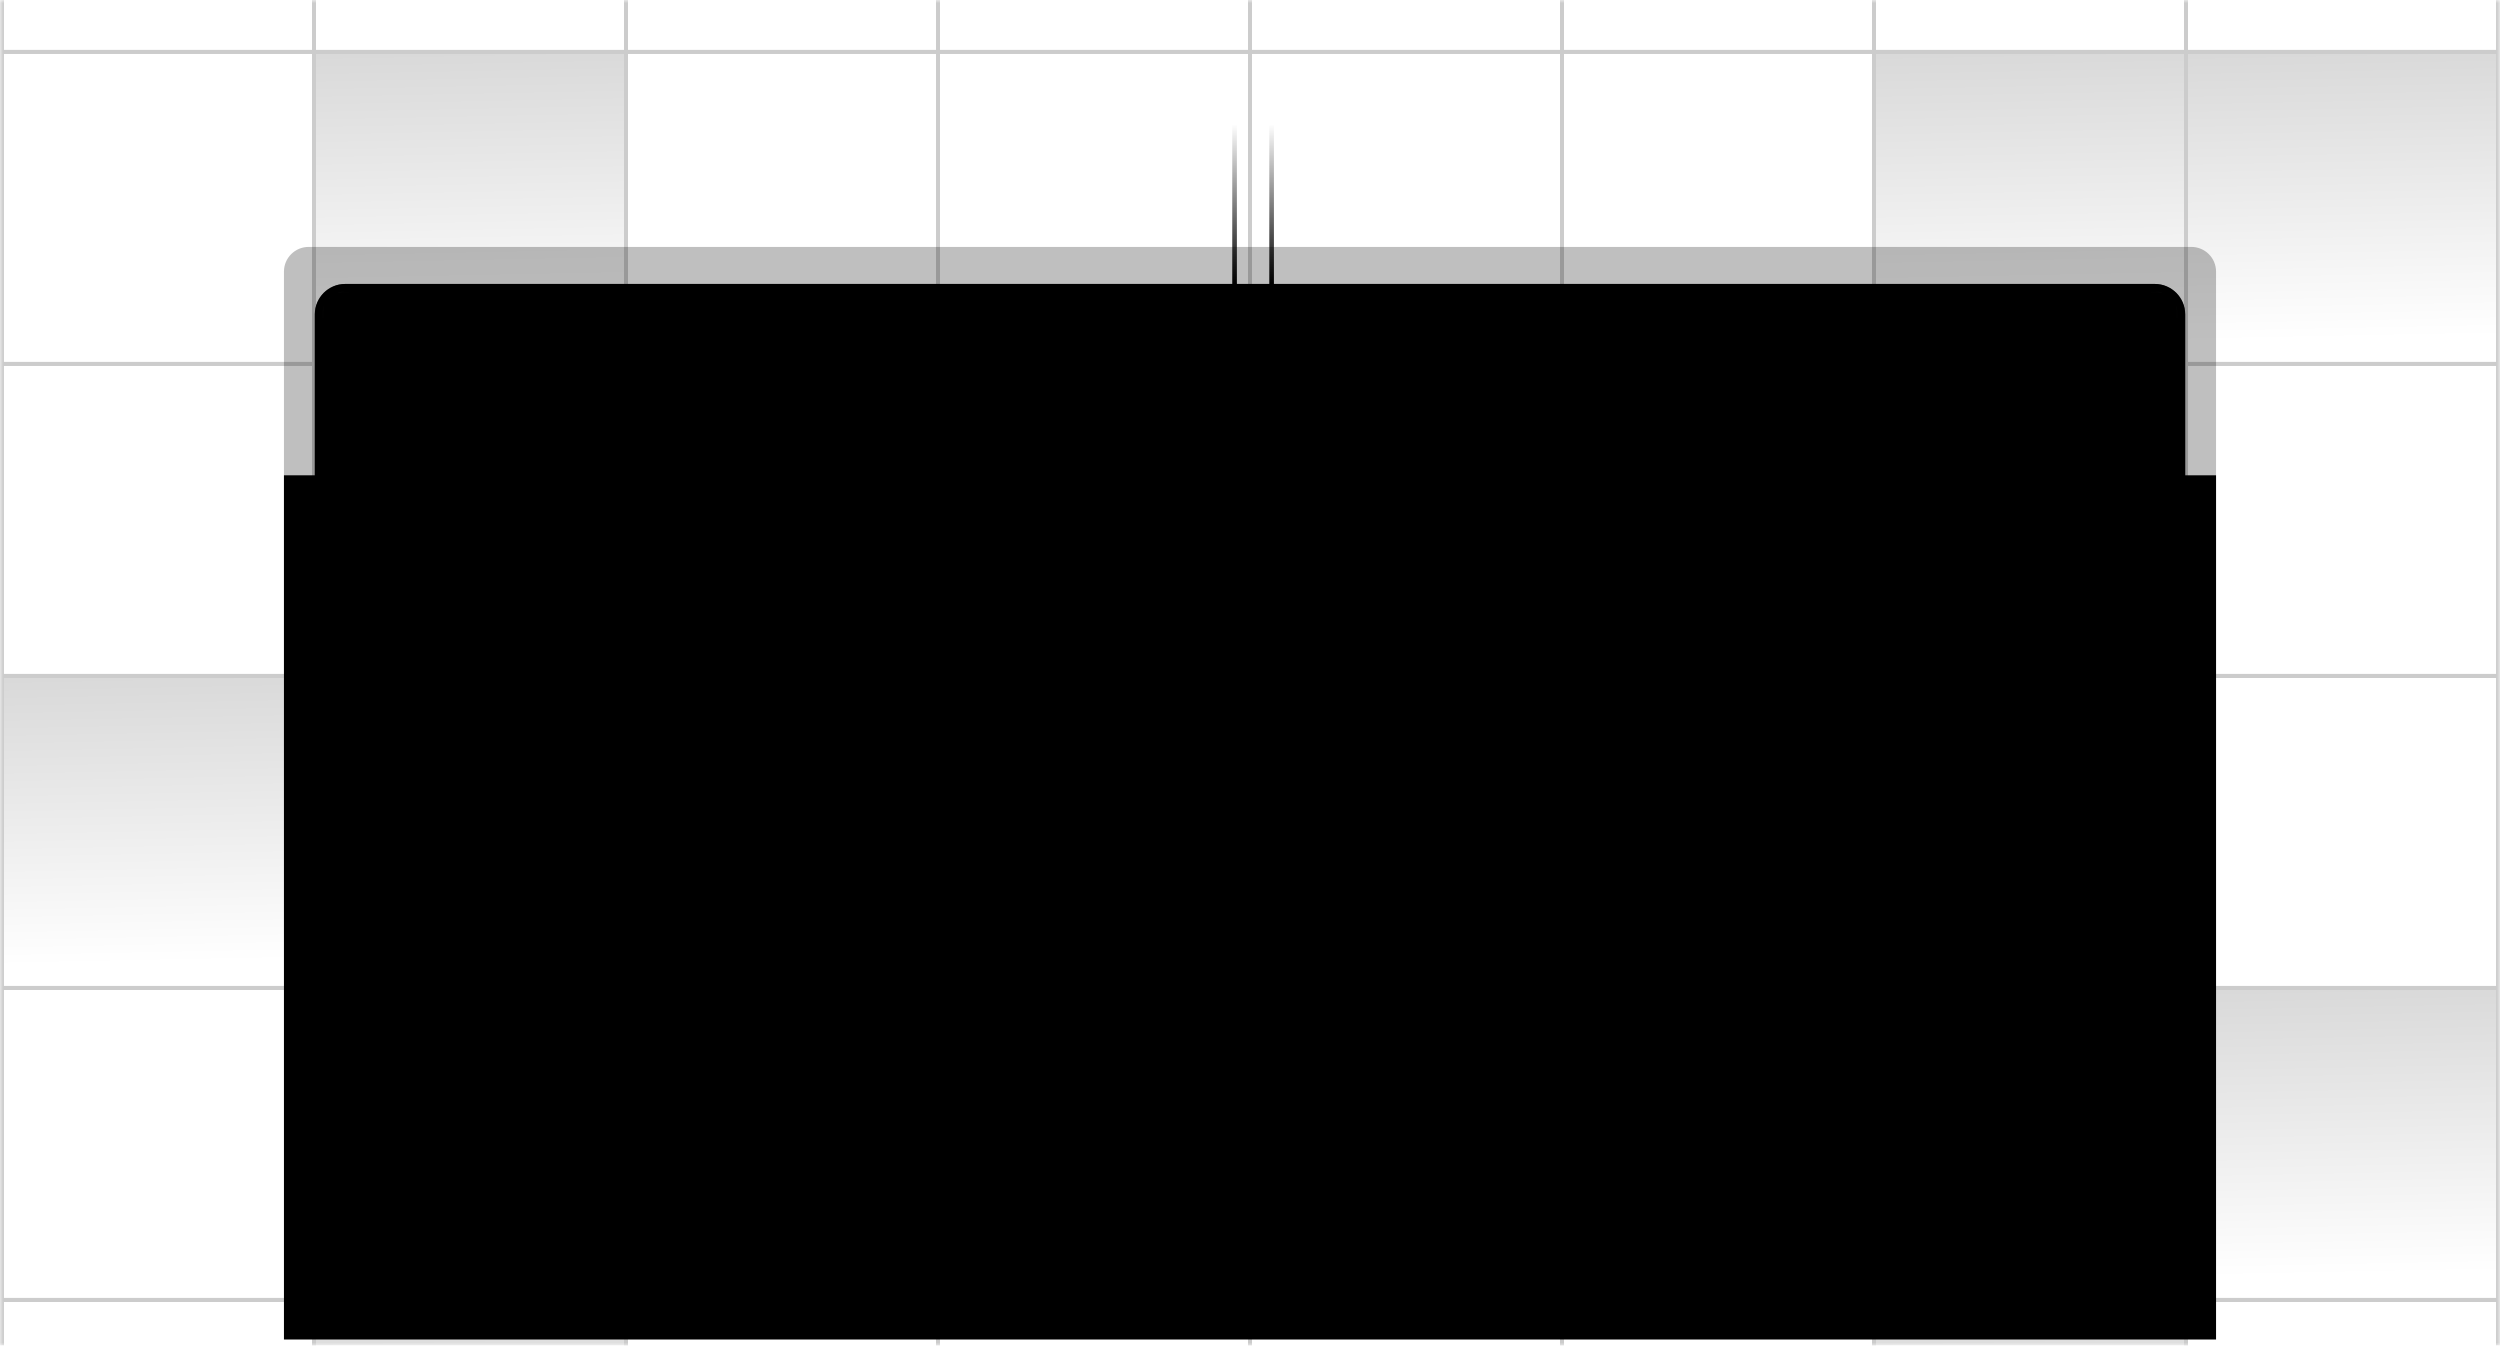 <svg width="405" height="218" viewBox="0 0 405 218" fill="none" xmlns="http://www.w3.org/2000/svg">
<g clip-path="url(#clip0_485_2527)">
<mask id="mask0_485_2527" style="mask-type:luminance" maskUnits="userSpaceOnUse" x="0" y="0" width="405" height="218">
<path d="M405 0H0V218H405V0Z" fill="white" style="fill:white;fill:white;fill-opacity:1;"/>
</mask>
<g mask="url(#mask0_485_2527)">
<path d="M206 -17.02V48.98" stroke="url(#paint0_linear_485_2527)" style="" stroke-width="0.75"/>
<path d="M200 -17.02V48.98" stroke="url(#paint1_linear_485_2527)" style="" stroke-width="0.75"/>
<g opacity="0.2">
<path d="M50.865 -42.135H0.32V8.41H50.865V-42.135Z" stroke="#333333" style="stroke:#333333;stroke:color(display-p3 0.2 0.2 0.2);stroke-opacity:1;" stroke-width="0.64"/>
<path d="M101.41 -42.135H50.865V8.41H101.41V-42.135Z" stroke="#333333" style="stroke:#333333;stroke:color(display-p3 0.2 0.2 0.2);stroke-opacity:1;" stroke-width="0.64"/>
<path d="M151.955 -42.135H101.41V8.41H151.955V-42.135Z" stroke="#333333" style="stroke:#333333;stroke:color(display-p3 0.2 0.2 0.2);stroke-opacity:1;" stroke-width="0.64"/>
<path d="M202.5 -42.135H151.955V8.41H202.5V-42.135Z" stroke="#333333" style="stroke:#333333;stroke:color(display-p3 0.2 0.2 0.2);stroke-opacity:1;" stroke-width="0.64"/>
<path d="M253.045 -42.135H202.5V8.41H253.045V-42.135Z" stroke="#333333" style="stroke:#333333;stroke:color(display-p3 0.2 0.2 0.2);stroke-opacity:1;" stroke-width="0.64"/>
<path d="M303.59 -42.135H253.045V8.41H303.59V-42.135Z" stroke="#333333" style="stroke:#333333;stroke:color(display-p3 0.2 0.2 0.2);stroke-opacity:1;" stroke-width="0.64"/>
<path d="M354.135 -42.135H303.59V8.41H354.135V-42.135Z" stroke="#333333" style="stroke:#333333;stroke:color(display-p3 0.2 0.2 0.2);stroke-opacity:1;" stroke-width="0.64"/>
<path d="M404.68 -42.135H354.135V8.41H404.68V-42.135Z" stroke="#333333" style="stroke:#333333;stroke:color(display-p3 0.2 0.2 0.2);stroke-opacity:1;" stroke-width="0.64"/>
<path d="M50.865 8.41H0.32V58.955H50.865V8.41Z" stroke="#333333" style="stroke:#333333;stroke:color(display-p3 0.2 0.2 0.2);stroke-opacity:1;" stroke-width="0.64"/>
<path opacity="0.5" d="M101.41 8.41H50.865V58.955H101.41V8.41Z" fill="url(#paint2_linear_485_2527)" stroke="#333333" style="stroke:#333333;stroke:color(display-p3 0.2 0.2 0.2);stroke-opacity:1;" stroke-width="0.64"/>
<path d="M151.955 8.41H101.41V58.955H151.955V8.41Z" stroke="#333333" style="stroke:#333333;stroke:color(display-p3 0.2 0.2 0.2);stroke-opacity:1;" stroke-width="0.64"/>
<path d="M202.5 8.41H151.955V58.955H202.5V8.41Z" stroke="#333333" style="stroke:#333333;stroke:color(display-p3 0.2 0.2 0.2);stroke-opacity:1;" stroke-width="0.64"/>
<path d="M253.045 8.41H202.5V58.955H253.045V8.41Z" stroke="#333333" style="stroke:#333333;stroke:color(display-p3 0.2 0.2 0.2);stroke-opacity:1;" stroke-width="0.64"/>
<path d="M303.59 8.41H253.045V58.955H303.59V8.41Z" stroke="#333333" style="stroke:#333333;stroke:color(display-p3 0.2 0.2 0.2);stroke-opacity:1;" stroke-width="0.64"/>
<path d="M354.135 8.41H303.59V58.955H354.135V8.41Z" fill="url(#paint3_linear_485_2527)" stroke="#333333" style="stroke:#333333;stroke:color(display-p3 0.2 0.2 0.2);stroke-opacity:1;" stroke-width="0.64"/>
<path d="M404.68 8.41H354.135V58.955H404.68V8.41Z" fill="url(#paint4_linear_485_2527)" stroke="#333333" style="stroke:#333333;stroke:color(display-p3 0.2 0.2 0.2);stroke-opacity:1;" stroke-width="0.64"/>
<path d="M50.865 58.955H0.32V109.5H50.865V58.955Z" stroke="#333333" style="stroke:#333333;stroke:color(display-p3 0.2 0.2 0.2);stroke-opacity:1;" stroke-width="0.64"/>
<path d="M101.41 58.955H50.865V109.5H101.41V58.955Z" stroke="#333333" style="stroke:#333333;stroke:color(display-p3 0.2 0.2 0.2);stroke-opacity:1;" stroke-width="0.64"/>
<path d="M151.955 58.955H101.41V109.5H151.955V58.955Z" stroke="#333333" style="stroke:#333333;stroke:color(display-p3 0.2 0.2 0.2);stroke-opacity:1;" stroke-width="0.64"/>
<path d="M202.5 58.955H151.955V109.5H202.5V58.955Z" stroke="#333333" style="stroke:#333333;stroke:color(display-p3 0.2 0.2 0.2);stroke-opacity:1;" stroke-width="0.64"/>
<path d="M253.045 58.955H202.5V109.5H253.045V58.955Z" stroke="#333333" style="stroke:#333333;stroke:color(display-p3 0.2 0.2 0.2);stroke-opacity:1;" stroke-width="0.64"/>
<path d="M303.59 58.955H253.045V109.5H303.59V58.955Z" stroke="#333333" style="stroke:#333333;stroke:color(display-p3 0.2 0.2 0.2);stroke-opacity:1;" stroke-width="0.64"/>
<path d="M354.135 58.955H303.59V109.5H354.135V58.955Z" stroke="#333333" style="stroke:#333333;stroke:color(display-p3 0.2 0.2 0.2);stroke-opacity:1;" stroke-width="0.64"/>
<path d="M404.68 58.955H354.135V109.5H404.68V58.955Z" stroke="#333333" style="stroke:#333333;stroke:color(display-p3 0.2 0.2 0.2);stroke-opacity:1;" stroke-width="0.64"/>
<path opacity="0.5" d="M50.865 109.5H0.32V160.045H50.865V109.5Z" fill="url(#paint5_linear_485_2527)" stroke="#333333" style="stroke:#333333;stroke:color(display-p3 0.2 0.2 0.2);stroke-opacity:1;" stroke-width="0.64"/>
<path d="M101.41 109.5H50.865V160.045H101.41V109.5Z" stroke="#333333" style="stroke:#333333;stroke:color(display-p3 0.2 0.2 0.2);stroke-opacity:1;" stroke-width="0.64"/>
<path d="M151.955 109.5H101.41V160.045H151.955V109.5Z" stroke="#333333" style="stroke:#333333;stroke:color(display-p3 0.2 0.2 0.2);stroke-opacity:1;" stroke-width="0.64"/>
<path d="M202.5 109.5H151.955V160.045H202.5V109.5Z" fill="url(#paint6_linear_485_2527)" stroke="#333333" style="stroke:#333333;stroke:color(display-p3 0.2 0.2 0.2);stroke-opacity:1;" stroke-width="0.64"/>
<path d="M253.045 109.5H202.5V160.045H253.045V109.5Z" stroke="#333333" style="stroke:#333333;stroke:color(display-p3 0.2 0.2 0.2);stroke-opacity:1;" stroke-width="0.64"/>
<path d="M303.59 109.5H253.045V160.045H303.59V109.5Z" fill="url(#paint7_linear_485_2527)" stroke="#333333" style="stroke:#333333;stroke:color(display-p3 0.2 0.2 0.2);stroke-opacity:1;" stroke-width="0.64"/>
<path d="M354.135 109.5H303.59V160.045H354.135V109.5Z" fill="url(#paint8_linear_485_2527)" stroke="#333333" style="stroke:#333333;stroke:color(display-p3 0.2 0.2 0.2);stroke-opacity:1;" stroke-width="0.64"/>
<path d="M404.68 109.5H354.135V160.045H404.68V109.5Z" stroke="#333333" style="stroke:#333333;stroke:color(display-p3 0.2 0.2 0.2);stroke-opacity:1;" stroke-width="0.64"/>
<path d="M50.865 160.045H0.32V210.59H50.865V160.045Z" stroke="#333333" style="stroke:#333333;stroke:color(display-p3 0.2 0.2 0.2);stroke-opacity:1;" stroke-width="0.64"/>
<path d="M101.41 160.045H50.865V210.59H101.41V160.045Z" fill="url(#paint9_linear_485_2527)" stroke="#333333" style="stroke:#333333;stroke:color(display-p3 0.2 0.2 0.2);stroke-opacity:1;" stroke-width="0.64"/>
<path d="M151.955 160.045H101.41V210.59H151.955V160.045Z" stroke="#333333" style="stroke:#333333;stroke:color(display-p3 0.2 0.2 0.2);stroke-opacity:1;" stroke-width="0.64"/>
<path d="M202.5 160.045H151.955V210.59H202.5V160.045Z" stroke="#333333" style="stroke:#333333;stroke:color(display-p3 0.2 0.2 0.2);stroke-opacity:1;" stroke-width="0.64"/>
<path d="M253.045 160.045H202.5V210.59H253.045V160.045Z" stroke="#333333" style="stroke:#333333;stroke:color(display-p3 0.2 0.2 0.2);stroke-opacity:1;" stroke-width="0.64"/>
<path d="M303.59 160.045H253.045V210.59H303.59V160.045Z" stroke="#333333" style="stroke:#333333;stroke:color(display-p3 0.2 0.2 0.2);stroke-opacity:1;" stroke-width="0.64"/>
<path d="M354.135 160.045H303.59V210.59H354.135V160.045Z" stroke="#333333" style="stroke:#333333;stroke:color(display-p3 0.2 0.2 0.2);stroke-opacity:1;" stroke-width="0.64"/>
<path d="M404.68 160.045H354.135V210.59H404.68V160.045Z" fill="url(#paint10_linear_485_2527)" stroke="#333333" style="stroke:#333333;stroke:color(display-p3 0.2 0.2 0.2);stroke-opacity:1;" stroke-width="0.64"/>
<path d="M50.865 210.59H0.32V261.135H50.865V210.59Z" stroke="#333333" style="stroke:#333333;stroke:color(display-p3 0.2 0.2 0.2);stroke-opacity:1;" stroke-width="0.64"/>
<path opacity="0.5" d="M101.41 210.59H50.865V261.135H101.41V210.59Z" fill="url(#paint11_linear_485_2527)" stroke="#333333" style="stroke:#333333;stroke:color(display-p3 0.2 0.2 0.2);stroke-opacity:1;" stroke-width="0.64"/>
<path d="M151.955 210.59H101.41V261.135H151.955V210.59Z" stroke="#333333" style="stroke:#333333;stroke:color(display-p3 0.2 0.2 0.2);stroke-opacity:1;" stroke-width="0.64"/>
<path d="M202.5 210.59H151.955V261.135H202.5V210.59Z" stroke="#333333" style="stroke:#333333;stroke:color(display-p3 0.2 0.2 0.2);stroke-opacity:1;" stroke-width="0.64"/>
<path d="M253.045 210.59H202.5V261.135H253.045V210.59Z" stroke="#333333" style="stroke:#333333;stroke:color(display-p3 0.2 0.2 0.2);stroke-opacity:1;" stroke-width="0.64"/>
<path d="M303.59 210.59H253.045V261.135H303.59V210.59Z" stroke="#333333" style="stroke:#333333;stroke:color(display-p3 0.2 0.2 0.2);stroke-opacity:1;" stroke-width="0.64"/>
<path opacity="0.5" d="M354.135 210.59H303.59V261.135H354.135V210.59Z" fill="url(#paint12_linear_485_2527)" stroke="#333333" style="stroke:#333333;stroke:color(display-p3 0.2 0.2 0.2);stroke-opacity:1;" stroke-width="0.64"/>
<path d="M404.68 210.59H354.135V261.135H404.68V210.59Z" stroke="#333333" style="stroke:#333333;stroke:color(display-p3 0.2 0.2 0.2);stroke-opacity:1;" stroke-width="0.64"/>
</g>
<path d="M359 77H46V217H359V77Z" fill="#111111" style="fill:#111111;fill:color(display-p3 0.067 0.067 0.067);fill-opacity:1;"/>
<mask id="mask1_485_2527" style="mask-type:alpha" maskUnits="userSpaceOnUse" x="39" y="19" width="333" height="205">
<path d="M372 19.451H39V223.451H372V19.451Z" fill="url(#paint13_linear_485_2527)" style=""/>
</mask>
<g mask="url(#mask1_485_2527)">
<g opacity="0.25">
<path d="M46 44C46 41.791 47.791 40 50 40H355C357.209 40 359 41.791 359 44V190C359 192.209 357.209 194 355 194H50C47.791 194 46 192.209 46 190V44Z" fill="#444444" style="fill:#444444;fill:color(display-p3 0.267 0.267 0.267);fill-opacity:1;"/>
</g>
<mask id="mask2_485_2527" style="mask-type:luminance" maskUnits="userSpaceOnUse" x="51" y="46" width="303" height="154">
<path d="M349.075 46H55.925C53.205 46 51 48.205 51 50.925V195.075C51 197.795 53.205 200 55.925 200H349.075C351.795 200 354 197.795 354 195.075V50.925C354 48.205 351.795 46 349.075 46Z" fill="white" style="fill:white;fill:white;fill-opacity:1;"/>
</mask>
<g mask="url(#mask2_485_2527)">
<path d="M349.075 46H55.925C53.205 46 51 48.205 51 50.925V195.075C51 197.795 53.205 200 55.925 200H349.075C351.795 200 354 197.795 354 195.075V50.925C354 48.205 351.795 46 349.075 46Z" fill="#222222" style="fill:#222222;fill:color(display-p3 0.133 0.133 0.133);fill-opacity:1;"/>
<path d="M191.419 104H67.231C66.551 104 66 104.551 66 105.231V140.938C66 141.618 66.551 142.169 67.231 142.169H191.419C192.099 142.169 192.65 141.618 192.65 140.938V105.231C192.65 104.551 192.099 104 191.419 104Z" fill="#555555" style="fill:#555555;fill:color(display-p3 0.333 0.333 0.333);fill-opacity:1;"/>
<path d="M337.769 104H213.581C212.901 104 212.35 104.551 212.35 105.231V140.938C212.35 141.618 212.901 142.169 213.581 142.169H337.769C338.449 142.169 339 141.618 339 140.938V105.231C339 104.551 338.449 104 337.769 104Z" fill="#555555" style="fill:#555555;fill:color(display-p3 0.333 0.333 0.333);fill-opacity:1;"/>
<path d="M337.769 156H67.231C66.551 156 66 156.551 66 157.231V199.094C66 199.774 66.551 200.325 67.231 200.325H337.769C338.449 200.325 339 199.774 339 199.094V157.231C339 156.551 338.449 156 337.769 156Z" fill="#555555" style="fill:#555555;fill:color(display-p3 0.333 0.333 0.333);fill-opacity:1;"/>
<path d="M191 73H97C96.448 73 96 73.448 96 74V78C96 78.552 96.448 79 97 79H191C191.552 79 192 78.552 192 78V74C192 73.448 191.552 73 191 73Z" fill="#555555" style="fill:#555555;fill:color(display-p3 0.333 0.333 0.333);fill-opacity:1;"/>
<path d="M116 83H97C96.448 83 96 83.448 96 84V87C96 87.552 96.448 88 97 88H116C116.552 88 117 87.552 117 87V84C117 83.448 116.552 83 116 83Z" fill="#555555" style="fill:#555555;fill:color(display-p3 0.333 0.333 0.333);fill-opacity:1;"/>
<path d="M143 83H124C123.448 83 123 83.448 123 84V87C123 87.552 123.448 88 124 88H143C143.552 88 144 87.552 144 87V84C144 83.448 143.552 83 143 83Z" fill="#555555" style="fill:#555555;fill:color(display-p3 0.333 0.333 0.333);fill-opacity:1;"/>
<path d="M88 73H67C66.448 73 66 73.448 66 74V87C66 87.552 66.448 88 67 88H88C88.552 88 89 87.552 89 87V74C89 73.448 88.552 73 88 73Z" fill="#555555" style="fill:#555555;fill:color(display-p3 0.333 0.333 0.333);fill-opacity:1;"/>
<path d="M337.706 81.707H322.931C322.251 81.707 321.7 82.258 321.7 82.938V85.401C321.7 86.081 322.251 86.632 322.931 86.632H337.706C338.386 86.632 338.937 86.081 338.937 85.401V82.938C338.937 82.258 338.386 81.707 337.706 81.707Z" fill="#555555" style="fill:#555555;fill:color(display-p3 0.333 0.333 0.333);fill-opacity:1;"/>
<path d="M318.006 81.707H303.231C302.551 81.707 302 82.258 302 82.938V85.401C302 86.081 302.551 86.632 303.231 86.632H318.006C318.686 86.632 319.237 86.081 319.237 85.401V82.938C319.237 82.258 318.686 81.707 318.006 81.707Z" fill="#555555" style="fill:#555555;fill:color(display-p3 0.333 0.333 0.333);fill-opacity:1;"/>
</g>
<path d="M349.075 46.615H55.925C53.545 46.615 51.616 48.545 51.616 50.925V195.075C51.616 197.455 53.545 199.384 55.925 199.384H349.075C351.455 199.384 353.385 197.455 353.385 195.075V50.925C353.385 48.545 351.455 46.615 349.075 46.615Z" stroke="#555555" style="stroke:#555555;stroke:color(display-p3 0.333 0.333 0.333);stroke-opacity:1;" stroke-width="1.231"/>
<path d="M325 67C325 62.594 328.562 59 333 59C337.406 59 341 62.594 341 67C341 71.438 337.406 75 333 75C328.562 75 325 71.438 325 67ZM336.594 65.625C336.938 65.281 336.938 64.75 336.594 64.406C336.25 64.062 335.719 64.062 335.375 64.406L332 67.781L330.594 66.406C330.25 66.062 329.719 66.062 329.375 66.406C329.031 66.75 329.031 67.281 329.375 67.625L331.375 69.625C331.719 69.969 332.25 69.969 332.594 69.625L336.594 65.625Z" fill="#00C9A7" style="fill:#00C9A7;fill:color(display-p3 0 0.788 0.655);fill-opacity:1;"/>
</g>
</g>
</g>
<defs>
<linearGradient id="paint0_linear_485_2527" x1="207" y1="46.001" x2="207" y2="8.001" gradientUnits="userSpaceOnUse">
<stop stop-color="#337AFE" style="stop-color:#337AFE;stop-color:color(display-p3 0.2 0.478 0.996);stop-opacity:1;"/>
<stop offset="0.681" stop-color="#337AFE" stop-opacity="0" style="stop-color:none;stop-color:none;stop-opacity:0;"/>
</linearGradient>
<linearGradient id="paint1_linear_485_2527" x1="201" y1="46.001" x2="201" y2="8.001" gradientUnits="userSpaceOnUse">
<stop stop-color="#337AFE" style="stop-color:#337AFE;stop-color:color(display-p3 0.2 0.478 0.996);stop-opacity:1;"/>
<stop offset="0.681" stop-color="#337AFE" stop-opacity="0" style="stop-color:none;stop-color:none;stop-opacity:0;"/>
</linearGradient>
<linearGradient id="paint2_linear_485_2527" x1="78.5" y1="-7.5" x2="80" y2="68.5" gradientUnits="userSpaceOnUse">
<stop stop-color="#EDDD9C" stop-opacity="0.11" style="stop-color:#EDDD9C;stop-color:color(display-p3 0.929 0.866 0.612);stop-opacity:0.11;"/>
<stop offset="0.821" stop-color="#BDBAAD" stop-opacity="0" style="stop-color:none;stop-color:none;stop-opacity:0;"/>
</linearGradient>
<linearGradient id="paint3_linear_485_2527" x1="331.225" y1="-7.5" x2="332.725" y2="68.5" gradientUnits="userSpaceOnUse">
<stop stop-color="#EDDD9C" stop-opacity="0.11" style="stop-color:#EDDD9C;stop-color:color(display-p3 0.929 0.866 0.612);stop-opacity:0.11;"/>
<stop offset="0.821" stop-color="#BDBAAD" stop-opacity="0" style="stop-color:none;stop-color:none;stop-opacity:0;"/>
</linearGradient>
<linearGradient id="paint4_linear_485_2527" x1="381.77" y1="-7.5" x2="383.27" y2="68.5" gradientUnits="userSpaceOnUse">
<stop stop-color="#EDDD9C" stop-opacity="0.11" style="stop-color:#EDDD9C;stop-color:color(display-p3 0.929 0.866 0.612);stop-opacity:0.11;"/>
<stop offset="0.821" stop-color="#BDBAAD" stop-opacity="0" style="stop-color:none;stop-color:none;stop-opacity:0;"/>
</linearGradient>
<linearGradient id="paint5_linear_485_2527" x1="27.955" y1="93.59" x2="29.455" y2="169.59" gradientUnits="userSpaceOnUse">
<stop stop-color="#EDDD9C" stop-opacity="0.11" style="stop-color:#EDDD9C;stop-color:color(display-p3 0.929 0.866 0.612);stop-opacity:0.11;"/>
<stop offset="0.821" stop-color="#BDBAAD" stop-opacity="0" style="stop-color:none;stop-color:none;stop-opacity:0;"/>
</linearGradient>
<linearGradient id="paint6_linear_485_2527" x1="179.59" y1="93.59" x2="181.09" y2="169.59" gradientUnits="userSpaceOnUse">
<stop stop-color="#EDDD9C" stop-opacity="0.11" style="stop-color:#EDDD9C;stop-color:color(display-p3 0.929 0.866 0.612);stop-opacity:0.11;"/>
<stop offset="0.821" stop-color="#BDBAAD" stop-opacity="0" style="stop-color:none;stop-color:none;stop-opacity:0;"/>
</linearGradient>
<linearGradient id="paint7_linear_485_2527" x1="280.68" y1="93.59" x2="282.18" y2="169.59" gradientUnits="userSpaceOnUse">
<stop stop-color="#EDDD9C" stop-opacity="0.11" style="stop-color:#EDDD9C;stop-color:color(display-p3 0.929 0.866 0.612);stop-opacity:0.11;"/>
<stop offset="0.821" stop-color="#BDBAAD" stop-opacity="0" style="stop-color:none;stop-color:none;stop-opacity:0;"/>
</linearGradient>
<linearGradient id="paint8_linear_485_2527" x1="331.225" y1="93.59" x2="332.725" y2="169.59" gradientUnits="userSpaceOnUse">
<stop stop-color="#EDDD9C" stop-opacity="0.11" style="stop-color:#EDDD9C;stop-color:color(display-p3 0.929 0.866 0.612);stop-opacity:0.11;"/>
<stop offset="0.821" stop-color="#BDBAAD" stop-opacity="0" style="stop-color:none;stop-color:none;stop-opacity:0;"/>
</linearGradient>
<linearGradient id="paint9_linear_485_2527" x1="78.5" y1="144.135" x2="80" y2="220.135" gradientUnits="userSpaceOnUse">
<stop stop-color="#EDDD9C" stop-opacity="0.11" style="stop-color:#EDDD9C;stop-color:color(display-p3 0.929 0.866 0.612);stop-opacity:0.11;"/>
<stop offset="0.821" stop-color="#BDBAAD" stop-opacity="0" style="stop-color:none;stop-color:none;stop-opacity:0;"/>
</linearGradient>
<linearGradient id="paint10_linear_485_2527" x1="381.77" y1="144.135" x2="383.27" y2="220.135" gradientUnits="userSpaceOnUse">
<stop stop-color="#EDDD9C" stop-opacity="0.11" style="stop-color:#EDDD9C;stop-color:color(display-p3 0.929 0.866 0.612);stop-opacity:0.11;"/>
<stop offset="0.821" stop-color="#BDBAAD" stop-opacity="0" style="stop-color:none;stop-color:none;stop-opacity:0;"/>
</linearGradient>
<linearGradient id="paint11_linear_485_2527" x1="78.5" y1="194.68" x2="80" y2="270.68" gradientUnits="userSpaceOnUse">
<stop stop-color="#EDDD9C" stop-opacity="0.11" style="stop-color:#EDDD9C;stop-color:color(display-p3 0.929 0.866 0.612);stop-opacity:0.11;"/>
<stop offset="0.821" stop-color="#BDBAAD" stop-opacity="0" style="stop-color:none;stop-color:none;stop-opacity:0;"/>
</linearGradient>
<linearGradient id="paint12_linear_485_2527" x1="331.225" y1="194.68" x2="332.725" y2="270.68" gradientUnits="userSpaceOnUse">
<stop stop-color="#EDDD9C" stop-opacity="0.11" style="stop-color:#EDDD9C;stop-color:color(display-p3 0.929 0.866 0.612);stop-opacity:0.11;"/>
<stop offset="0.821" stop-color="#BDBAAD" stop-opacity="0" style="stop-color:none;stop-color:none;stop-opacity:0;"/>
</linearGradient>
<linearGradient id="paint13_linear_485_2527" x1="205.5" y1="19.451" x2="205.5" y2="223.451" gradientUnits="userSpaceOnUse">
<stop offset="0.423" stop-color="#D9D9D9" style="stop-color:#D9D9D9;stop-color:color(display-p3 0.851 0.851 0.851);stop-opacity:1;"/>
<stop offset="0.877" stop-color="#D9D9D9" stop-opacity="0" style="stop-color:none;stop-color:none;stop-opacity:0;"/>
</linearGradient>
<clipPath id="clip0_485_2527">
<rect width="405" height="218" fill="white" style="fill:white;fill:white;fill-opacity:1;"/>
</clipPath>
</defs>
</svg>
